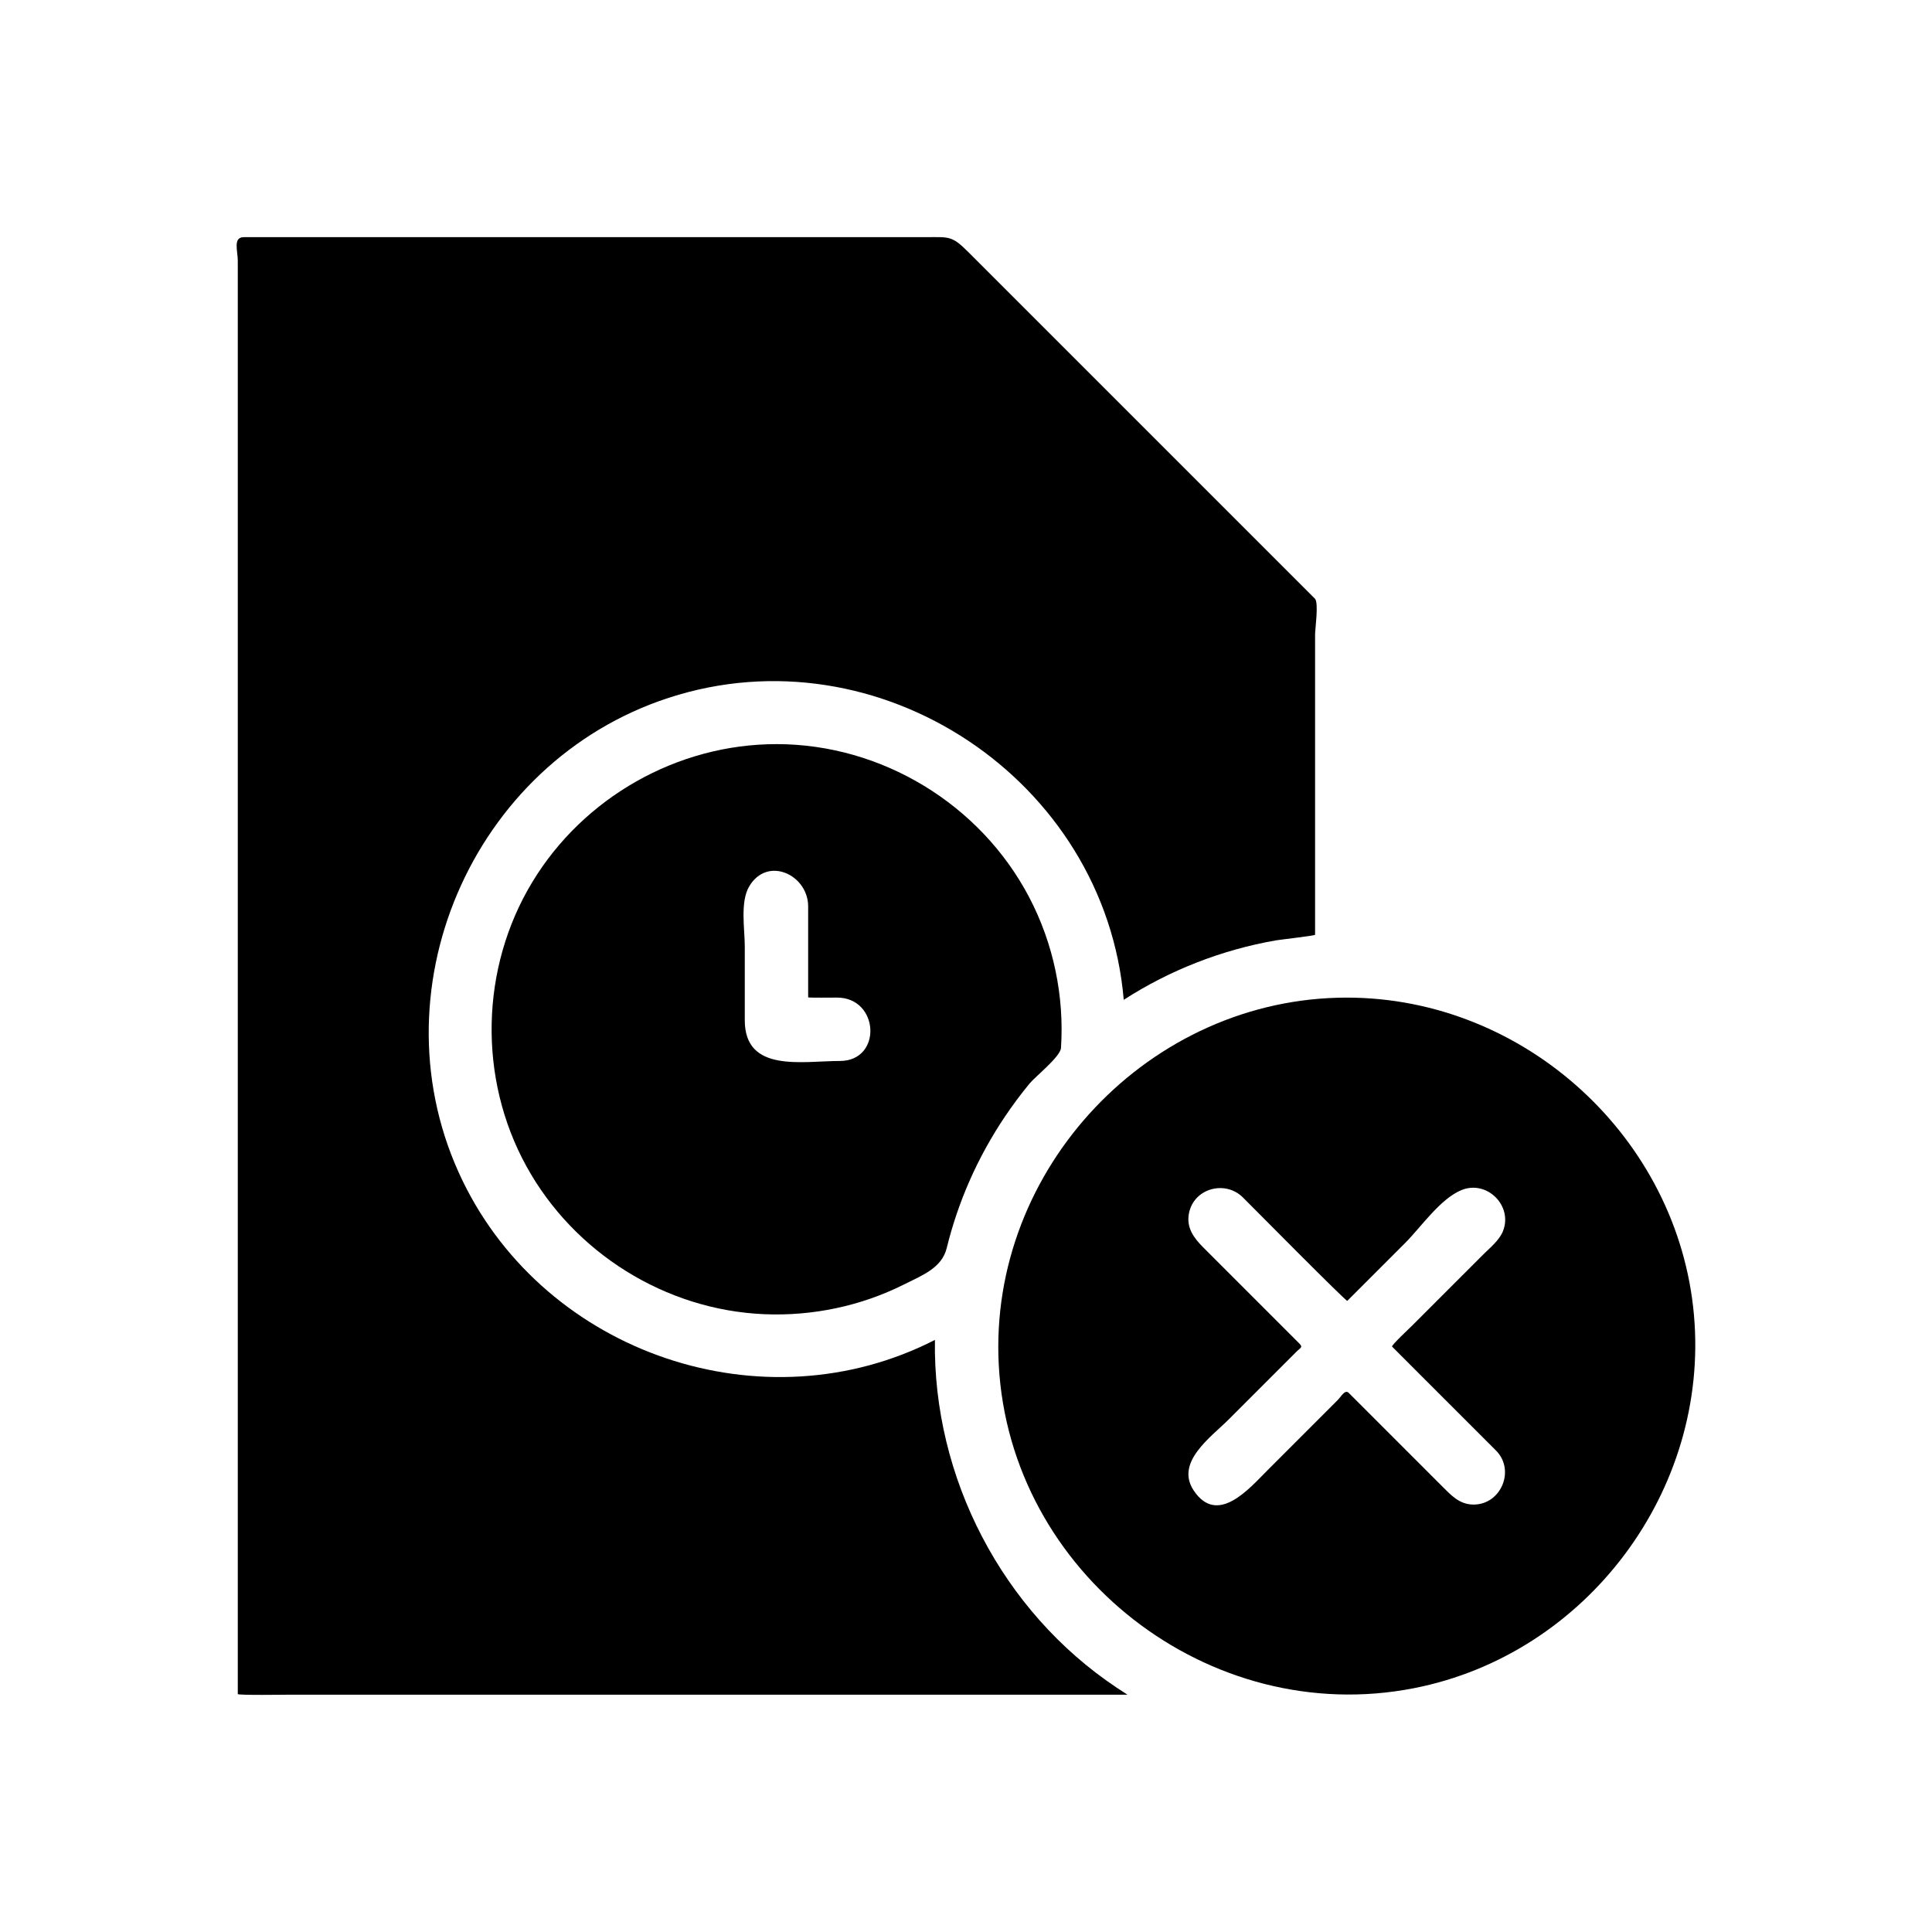 <?xml version="1.0" encoding="UTF-8"?>
<!-- Uploaded to: SVG Repo, www.svgrepo.com, Generator: SVG Repo Mixer Tools -->
<svg fill="#000000" width="800px" height="800px" version="1.1" viewBox="144 144 512 512" xmlns="http://www.w3.org/2000/svg">
 <g>
  <path d="m349.77 341.2c-26.27 0-51.129 14.117-64.715 36.578-13.785 22.793-14.387 51.984-1.535 75.324 12.617 22.918 36.82 38.051 62.977 39.172 12.777 0.547 25.652-2.141 37.09-7.887 4.703-2.363 10.004-4.336 11.293-9.598 1.504-6.141 3.547-12.148 6.094-17.934 2.606-5.914 5.746-11.586 9.348-16.953 2.016-2.992 4.168-5.891 6.461-8.68 1.648-2.004 8.234-7.176 8.391-9.504 0.902-13.777-2.008-27.688-8.422-39.922-12.934-24.68-39.098-40.598-66.98-40.598zm16.797 83.969c-9.902 0-25.191 3.211-25.191-10.777v-19.609c0-4.5-1.266-11.715 1.145-15.836 4.832-8.246 15.648-3.109 15.648 5.258v18.633 5.469c0 0.141 6.945 0.066 7.664 0.066 11.219 0.004 12.047 16.797 0.734 16.797z"/>
  <path d="m391.77 499.09c-45.43 23.266-102.9 3.742-125.16-42.129-24.082-49.633 2.238-110.96 54.594-128.03 55.758-18.172 115.64 21.754 120.6 80.031 12.219-7.883 26.031-13.266 40.355-15.758 1.082-0.188 10.352-1.234 10.352-1.48v-4.598-50.301-24.699c0-1.391 1.004-8.422-0.039-9.469-6.91-6.91-13.824-13.824-20.734-20.734-23.723-23.727-47.453-47.453-71.176-71.176-4.387-4.387-5.059-3.894-11.41-3.894h-39.918-110.35-30.285c-2.914 0-1.582 3.691-1.582 6.199v175.77 190.47 13.648c0 0.367 12.738 0.172 13.641 0.172h96.609 125.52c-0.945-0.598-1.883-1.211-2.809-1.836-30.383-20.25-48.781-55.738-48.211-92.18zm48.484 92.367c-0.023-0.016-0.055-0.035-0.09-0.062 0.031 0.023 0.062 0.043 0.09 0.062z"/>
  <path d="m592.92 492.53c-4.16-46.98-44.867-84.152-92.004-84.152-52.191 0-94.992 45.336-92.234 97.316 2.93 55.215 55.805 96.328 110.04 85.691 45.77-8.973 78.305-52.438 74.195-98.855zm-71.957 16.387c6.492 6.492 12.988 12.984 19.48 19.477 5.18 5.18 1.391 14.332-5.938 14.332-3.711 0-5.926-2.449-8.305-4.824-6.203-6.203-12.402-12.402-18.602-18.602-2.059-2.059-4.121-4.117-6.18-6.18-0.984-0.984-2.055 1.051-2.867 1.863-6.203 6.203-12.402 12.402-18.602 18.602-4.832 4.832-13.324 14.922-19.633 5.367-4.93-7.465 4.644-14.125 9.246-18.73l18.004-18.004c1.113-1.113 1.824-1.129 0.699-2.25-2.465-2.465-4.93-4.934-7.398-7.398l-18.004-18.004c-2.484-2.484-4.519-5.203-3.781-9.016 1.293-6.672 9.625-8.887 14.312-4.203 2.703 2.703 27.391 27.652 27.648 27.391l15.352-15.352c4.152-4.152 9.289-11.719 14.945-14.016 6.738-2.731 13.672 4.207 10.941 10.941-0.992 2.449-3.445 4.375-5.269 6.203-6.312 6.312-12.621 12.621-18.934 18.934-0.445 0.445-5.441 5.133-5.16 5.418 2.68 2.688 5.363 5.371 8.043 8.051z"/>
 </g>
</svg>